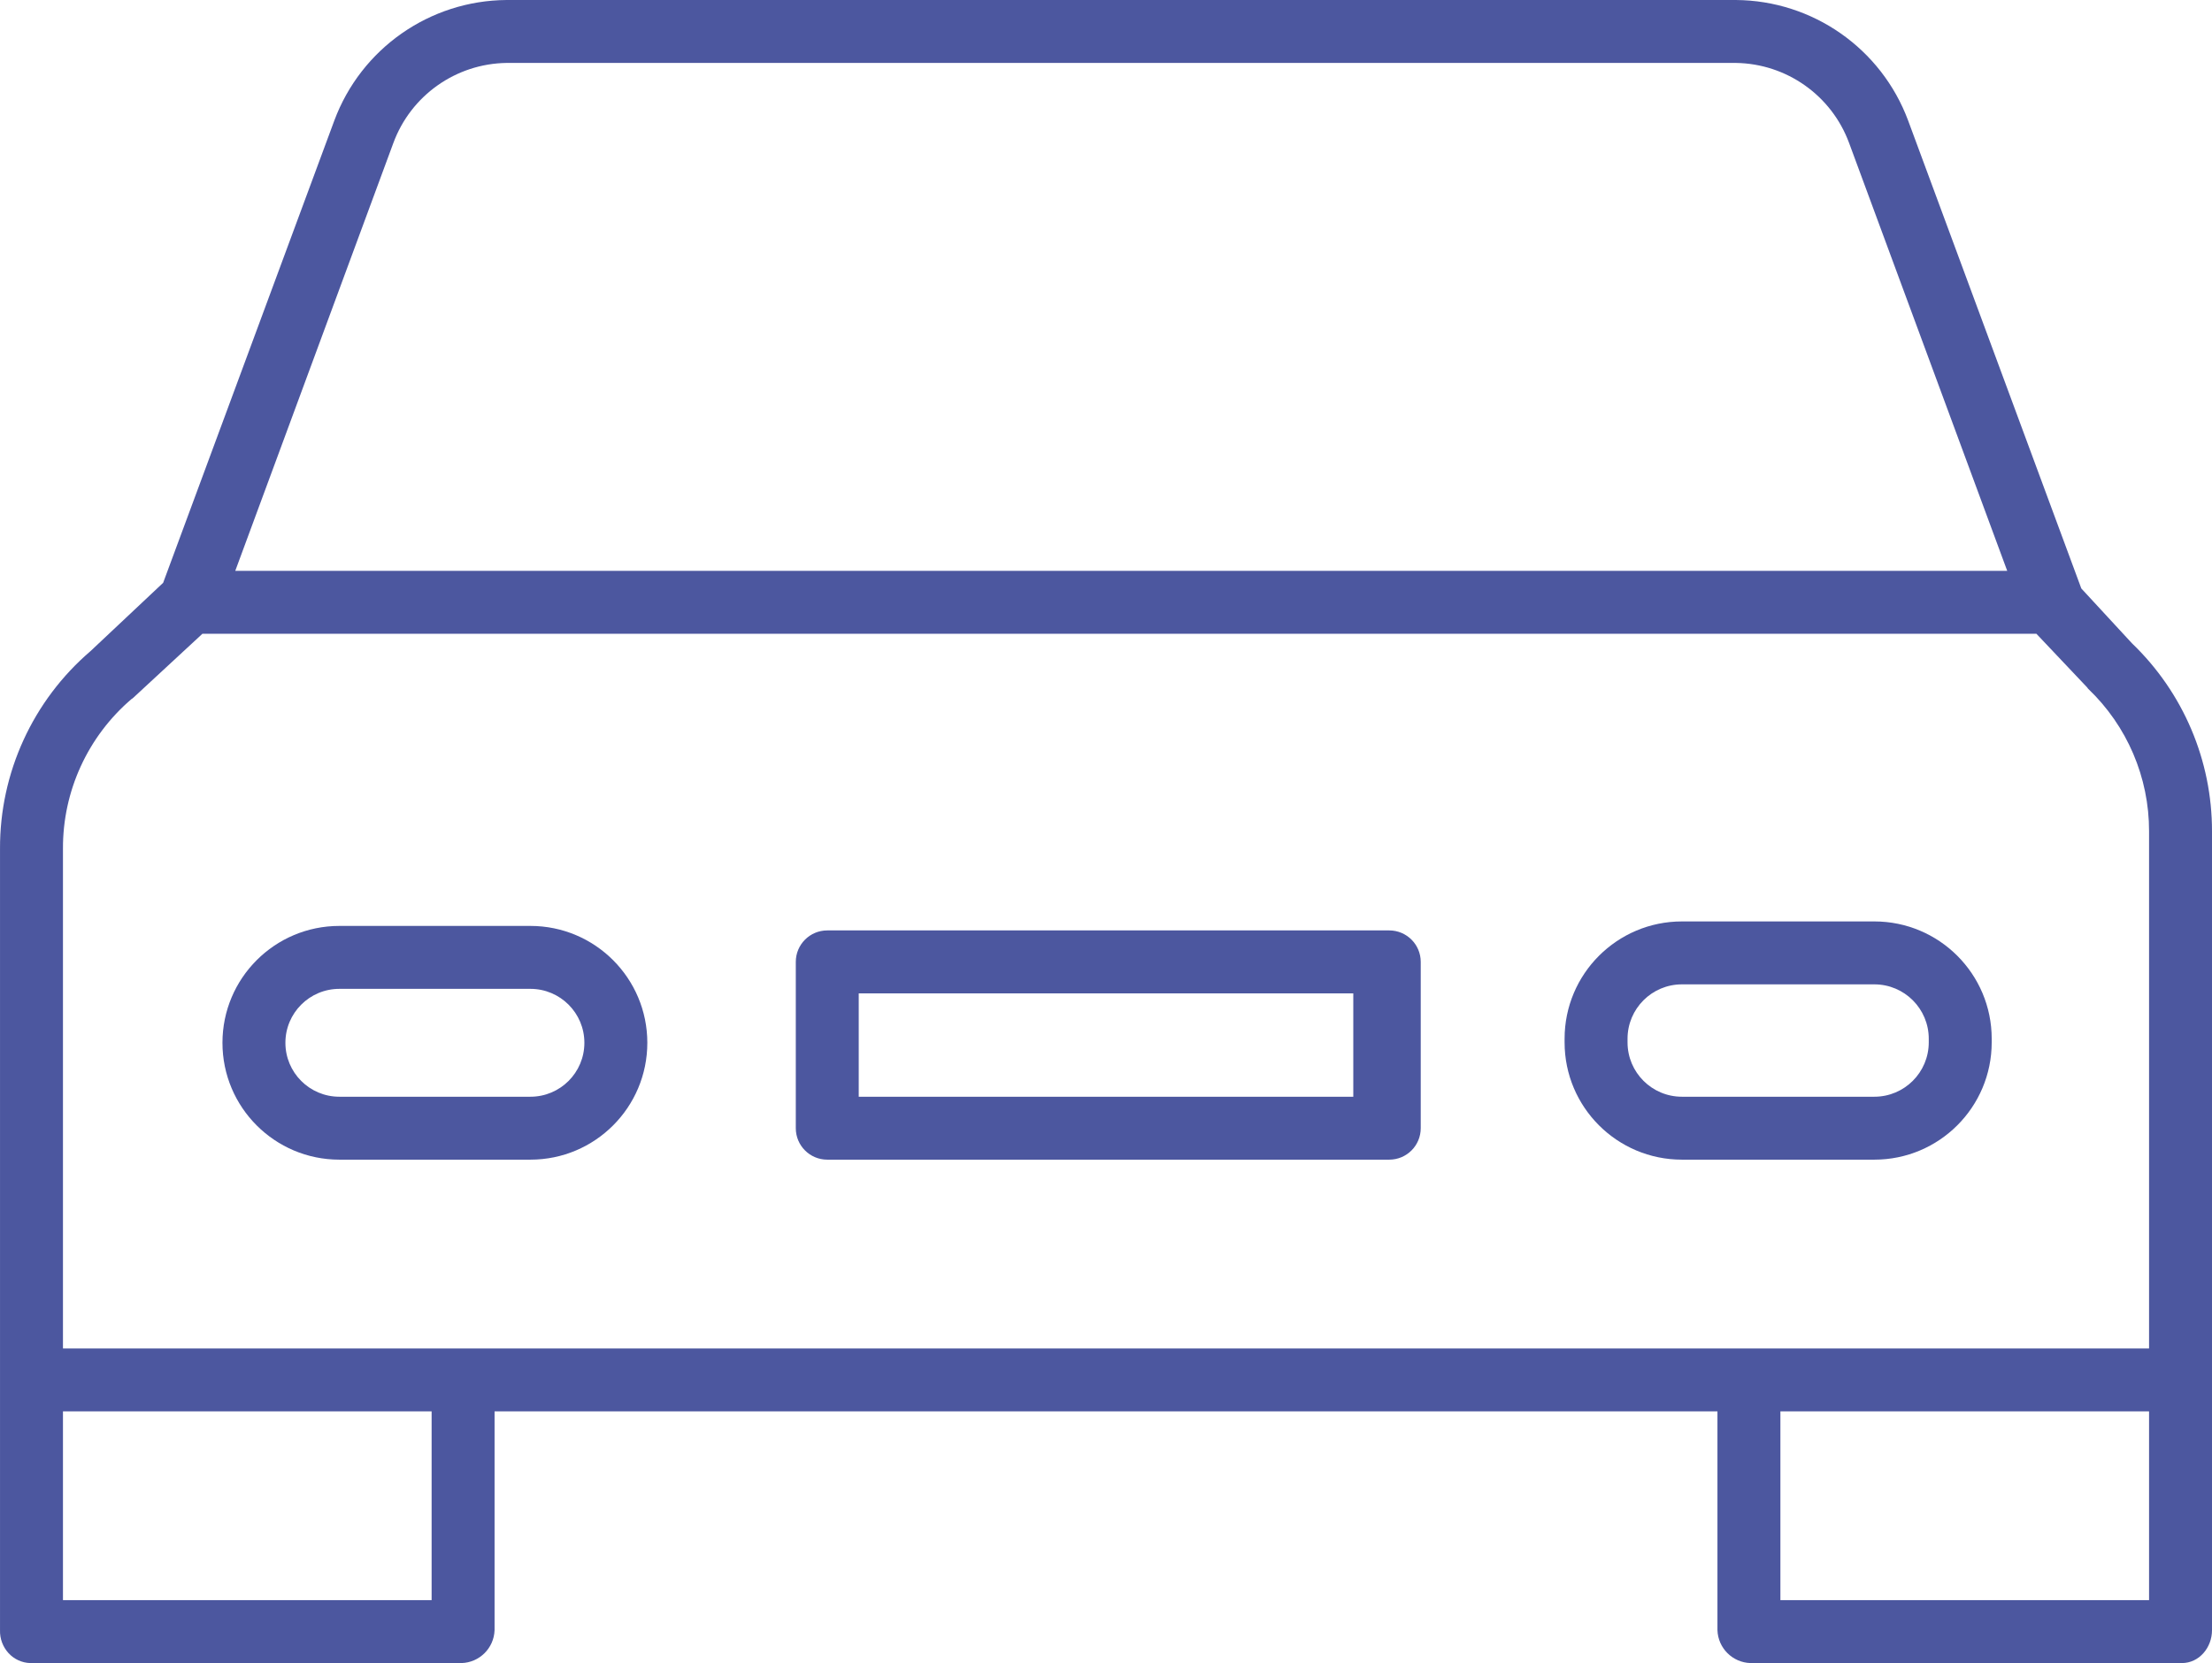 <?xml version="1.0" encoding="UTF-8"?> <svg xmlns="http://www.w3.org/2000/svg" width="492" height="370" viewBox="0 0 492 370" fill="none"> <path d="M462.931 130.919L424.415 26.826C418.454 10.794 403.204 0.119 386.099 0.001H112.675C95.57 0.119 80.32 10.794 74.359 26.826L36.285 129.665L20.137 144.856C7.297 155.86 -0.066 171.946 0.004 188.856V362.683C-0.055 364.569 0.629 366.401 1.902 367.792C3.141 369.144 4.871 369.936 6.703 369.999H102.648C106.644 369.886 109.867 366.679 110.003 362.683V313.999H382.001V362.683C382.138 366.679 385.353 369.878 389.349 369.999H485.29C489.157 369.999 492.001 366.546 492.001 362.683V184.985C492.028 169.184 485.598 154.063 474.2 143.122L462.931 130.919ZM87.488 31.822C91.386 21.244 101.398 14.158 112.675 14.001H386.099C397.376 14.158 407.388 21.244 411.286 31.822L446.45 127.001H52.328L87.488 31.822ZM96.003 355.999H14.004V313.999H96.003V355.999ZM396.001 355.999V313.999H478.001V355.999H396.001ZM478.001 271.082V299.999H14.004V188.856C13.938 176.012 19.543 163.793 29.32 155.465C29.398 155.395 29.406 155.457 29.484 155.387L45.023 141.001H452.942L464.263 152.969C464.36 153.075 464.317 153.11 464.423 153.207C473.122 161.485 478.032 172.973 478.001 184.981V271.082Z" fill="#25338A" fill-opacity="0.82"></path> <path d="M117.98 206H75.48C61.121 206 49.48 217.641 49.48 232C49.48 246.359 61.121 258 75.48 258H117.98C132.34 258 143.98 246.359 143.98 232C143.98 217.641 132.34 206 117.98 206ZM117.98 244H75.48C68.855 244 63.48 238.629 63.48 232C63.48 225.375 68.855 220 75.48 220H117.98C124.609 220 129.98 225.375 129.98 232C129.98 238.629 124.609 244 117.98 244Z" fill="#25338A" fill-opacity="0.82"></path> <path d="M443.001 231.102C443.001 216.688 431.314 205 416.9 205H374.099C359.685 205 348.001 216.688 348.001 231.102V231.902C348.001 246.316 359.685 258 374.099 258H416.9C431.314 258 443.001 246.316 443.001 231.902V231.102ZM429.001 231.902C429.001 238.586 423.583 244 416.9 244H374.099C367.419 244 362.001 238.586 362.001 231.902V231.102C362.001 224.418 367.419 219 374.099 219H416.9C423.583 219 429.001 224.418 429.001 231.102V231.902Z" fill="#25338A" fill-opacity="0.82"></path> <path d="M316.003 214C316.003 210.137 312.87 207 309.003 207H184.003C180.135 207 177.003 210.137 177.003 214V251C177.003 254.867 180.135 258 184.003 258H309.003C312.87 258 316.003 254.867 316.003 251V214ZM301.003 244H191.003V221H301.003V244Z" fill="#25338A" fill-opacity="0.82"></path> </svg> 